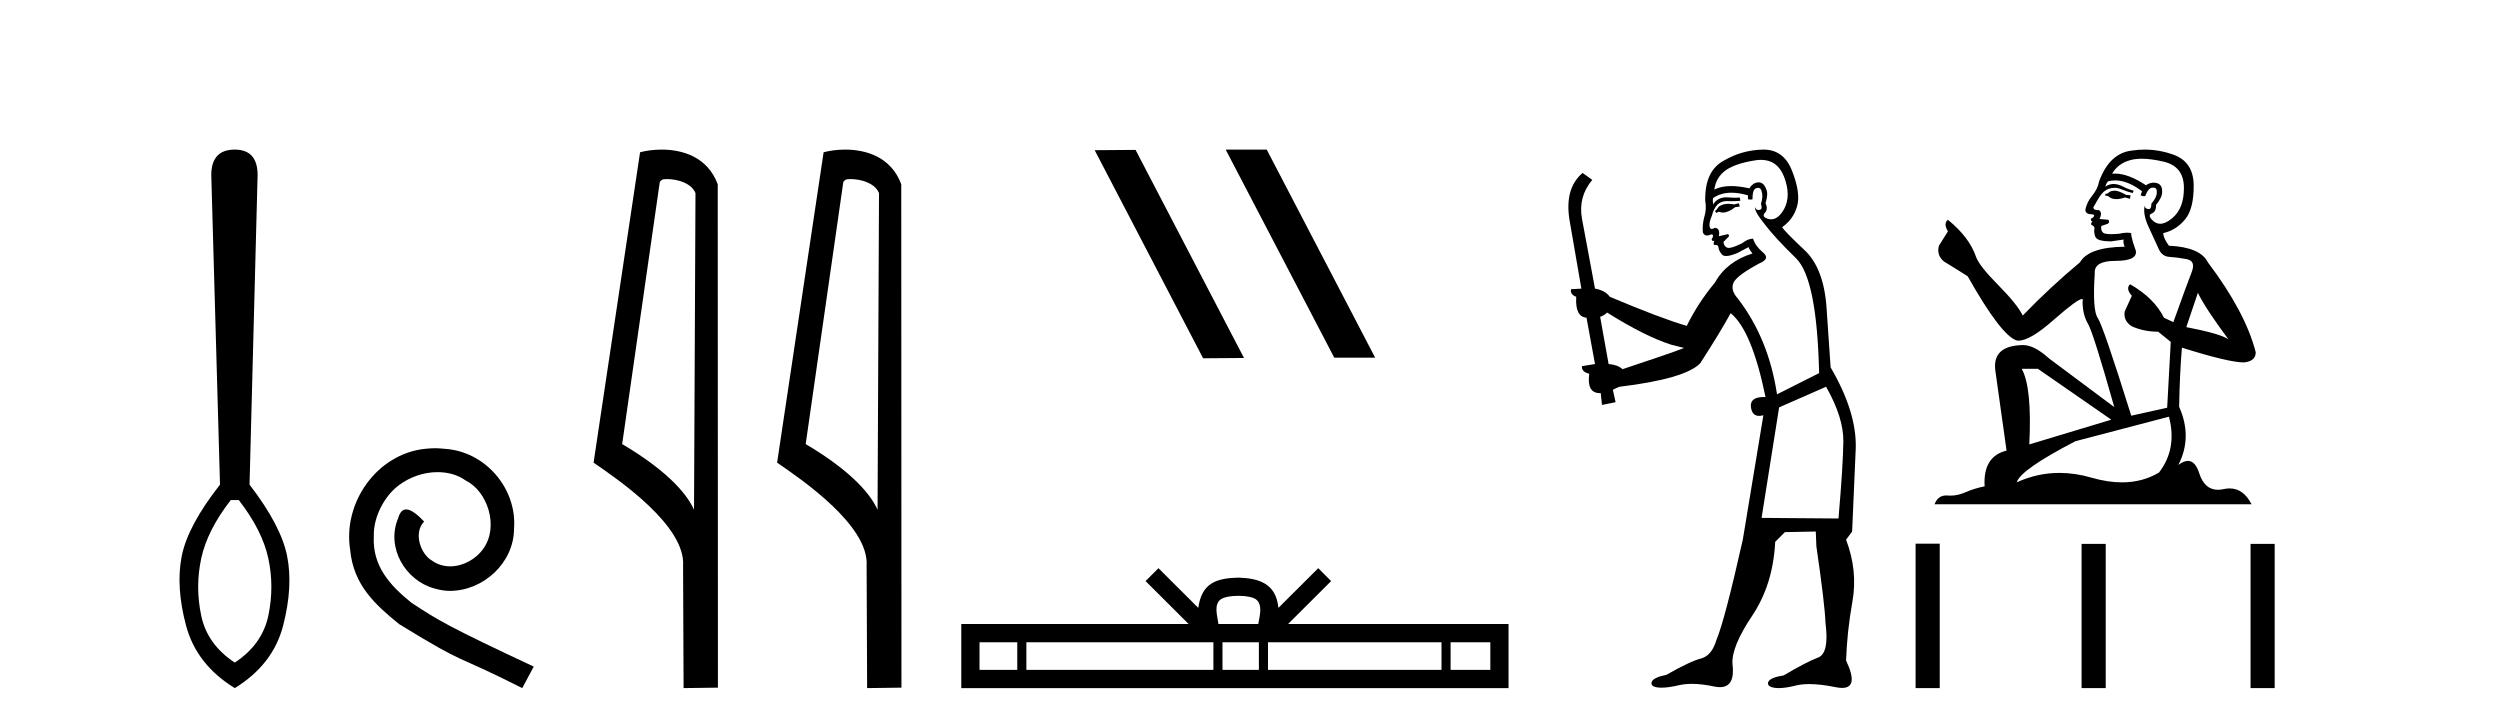 <?xml version='1.0' encoding='UTF-8' standalone='yes'?><svg xmlns='http://www.w3.org/2000/svg' xmlns:xlink='http://www.w3.org/1999/xlink' width='141.0' height='41.0' ><path d='M 13.468 28.205 C 14.352 29.342 14.907 30.44 15.135 31.5 C 15.362 32.561 15.362 33.634 15.135 34.719 C 14.907 35.805 14.276 36.689 13.241 37.37 C 12.206 36.689 11.575 35.805 11.348 34.719 C 11.12 33.634 11.12 32.561 11.348 31.5 C 11.575 30.44 12.13 29.342 13.014 28.205 ZM 13.241 8.437 C 12.357 8.437 11.916 8.917 11.916 9.876 L 12.408 27.334 C 11.196 28.875 10.477 30.219 10.249 31.368 C 10.022 32.516 10.104 33.823 10.495 35.287 C 10.887 36.752 11.802 37.926 13.241 38.809 C 14.68 37.926 15.589 36.752 15.968 35.287 C 16.347 33.823 16.422 32.516 16.195 31.368 C 15.968 30.219 15.261 28.875 14.074 27.334 L 14.529 9.876 C 14.529 8.917 14.1 8.437 13.241 8.437 Z' style='fill:#000000;stroke:none' /><path d='M 24.534 25.279 C 24.346 25.279 24.158 25.297 23.97 25.314 C 21.254 25.604 19.323 28.354 19.75 31.019 C 19.938 33.001 21.168 34.111 22.518 35.205 C 26.532 37.665 25.405 36.759 29.454 38.809 L 30.103 37.596 C 25.285 35.341 24.705 34.983 23.201 33.992 C 21.971 33.001 20.998 31.908 21.083 30.251 C 21.049 29.106 21.732 27.927 22.501 27.364 C 23.116 26.902 23.902 26.629 24.67 26.629 C 25.251 26.629 25.798 26.766 26.276 27.107 C 27.489 27.705 28.155 29.687 27.267 30.934 C 26.857 31.532 26.122 31.942 25.388 31.942 C 25.029 31.942 24.67 31.839 24.363 31.617 C 23.748 31.276 23.287 30.08 23.919 29.414 C 23.628 29.106 23.218 28.73 22.911 28.73 C 22.706 28.73 22.552 28.884 22.45 29.243 C 21.766 30.883 22.86 32.745 24.5 33.189 C 24.79 33.274 25.08 33.326 25.371 33.326 C 27.25 33.326 28.992 31.754 28.992 29.807 C 29.163 27.534 27.352 25.45 25.08 25.314 C 24.91 25.297 24.722 25.279 24.534 25.279 Z' style='fill:#000000;stroke:none' /><path d='M 37.613 10.1 C 38.237 10.1 39.002 10.34 39.225 10.89 L 39.143 28.751 L 39.143 28.751 C 38.826 28.034 37.885 26.699 35.09 25.046 L 37.212 10.263 C 37.311 10.157 37.309 10.1 37.613 10.1 ZM 39.143 28.751 L 39.143 28.751 C 39.143 28.751 39.143 28.751 39.143 28.751 L 39.143 28.751 L 39.143 28.751 ZM 37.316 8.437 C 36.838 8.437 36.406 8.505 36.1 8.588 L 33.478 26.094 C 34.865 27.044 38.678 29.648 38.526 31.91 L 38.554 38.809 L 40.491 38.783 L 40.48 10.393 C 39.904 8.837 38.473 8.437 37.316 8.437 Z' style='fill:#000000;stroke:none' /><path d='M 47.964 10.1 C 48.588 10.1 49.353 10.34 49.576 10.89 L 49.494 28.751 L 49.494 28.751 C 49.177 28.034 48.236 26.699 45.441 25.046 L 47.563 10.263 C 47.662 10.157 47.66 10.1 47.964 10.1 ZM 49.494 28.751 L 49.494 28.751 C 49.494 28.751 49.494 28.751 49.494 28.751 L 49.494 28.751 L 49.494 28.751 ZM 47.667 8.437 C 47.189 8.437 46.757 8.505 46.452 8.588 L 43.829 26.094 C 45.216 27.044 49.029 29.648 48.877 31.91 L 48.906 38.809 L 50.842 38.783 L 50.831 10.393 C 50.255 8.837 48.824 8.437 47.667 8.437 Z' style='fill:#000000;stroke:none' /><path d='M 69.171 8.437 L 69.137 8.454 L 75.253 20.173 L 77.559 20.173 L 71.443 8.437 ZM 64.046 8.454 L 61.74 8.471 L 67.856 20.207 L 70.162 20.19 L 64.046 8.454 Z' style='fill:#000000;stroke:none' /><path d='M 69.843 33.604 C 70.343 33.604 70.644 33.689 70.8 33.778 C 71.254 34.068 71.038 34.761 70.965 35.195 L 68.72 35.195 C 68.667 34.752 68.422 34.076 68.885 33.778 C 69.041 33.689 69.342 33.604 69.843 33.604 ZM 57.374 36.222 L 57.374 37.782 L 55.245 37.782 L 55.245 36.222 ZM 68.436 36.222 L 68.436 37.782 L 57.887 37.782 L 57.887 36.222 ZM 71.001 36.222 L 71.001 37.782 L 68.948 37.782 L 68.948 36.222 ZM 81.301 36.222 L 81.301 37.782 L 71.514 37.782 L 71.514 36.222 ZM 84.055 36.222 L 84.055 37.782 L 81.814 37.782 L 81.814 36.222 ZM 65.336 32.045 L 64.611 32.773 L 67.039 35.195 L 54.217 35.195 L 54.217 38.809 L 85.082 38.809 L 85.082 35.195 L 72.646 35.195 L 75.075 32.773 L 74.349 32.045 L 72.103 34.284 C 71.969 32.927 71.039 32.615 69.843 32.577 C 68.565 32.611 67.78 32.9 67.582 34.284 L 65.336 32.045 Z' style='fill:#000000;stroke:none' /><path d='M 98.072 11.461 L 97.815 11.53 Q 97.636 11.495 97.482 11.495 Q 97.328 11.495 97.2 11.53 Q 96.944 11.615 96.893 11.717 Q 96.842 11.82 96.722 11.905 L 96.807 12.008 L 96.944 11.94 Q 97.052 11.988 97.173 11.988 Q 97.476 11.988 97.867 11.683 L 98.123 11.649 L 98.072 11.461 ZM 99.32 9.016 Q 100.243 9.016 100.617 9.958 Q 101.027 11.017 100.634 11.769 Q 100.306 12.37 99.89 12.37 Q 99.787 12.37 99.677 12.332 Q 99.387 12.23 99.506 12.042 Q 99.746 11.82 99.575 11.461 Q 99.746 10.915 99.609 10.658 Q 99.471 10.283 99.188 10.283 Q 99.084 10.283 98.96 10.334 Q 98.738 10.47 98.669 10.624 Q 98.096 10.494 97.639 10.494 Q 97.075 10.494 96.688 10.693 Q 96.773 10.009 97.337 9.599 Q 97.901 9.206 99.045 9.036 Q 99.188 9.016 99.32 9.016 ZM 90.641 17.628 Q 92.759 18.96 94.245 19.438 L 94.98 19.626 Q 94.245 19.917 91.512 20.822 Q 91.222 20.566 90.726 20.532 L 90.248 17.867 Q 90.47 17.799 90.641 17.628 ZM 99.159 10.595 Q 99.304 10.595 99.353 10.778 Q 99.455 11.068 99.319 11.495 Q 99.421 11.82 99.233 11.837 Q 99.202 11.842 99.174 11.842 Q 99.023 11.842 98.994 11.683 L 98.994 11.683 Q 98.909 11.871 99.523 12.64 Q 100.121 13.426 101.3 14.57 Q 102.479 15.732 102.598 21.044 L 100.224 22.24 Q 99.746 19.08 98.003 16.825 Q 97.576 16.347 97.781 15.92 Q 98.003 15.51 99.25 14.843 Q 99.865 14.587 99.421 14.228 Q 98.994 13.87 98.874 13.46 Q 98.584 13.46 98.259 13.716 Q 97.723 13.984 97.502 13.984 Q 97.455 13.984 97.422 13.972 Q 97.235 13.904 97.2 13.648 L 97.457 13.391 Q 97.576 13.289 97.457 13.204 L 96.944 13.323 Q 97.03 12.879 96.722 12.845 Q 96.614 12.914 96.545 12.914 Q 96.46 12.914 96.432 12.811 Q 96.363 12.589 96.551 12.162 Q 96.654 11.752 96.876 11.53 Q 97.081 11.34 97.402 11.34 Q 97.429 11.34 97.457 11.342 Q 97.576 11.347 97.694 11.347 Q 97.929 11.347 98.157 11.325 L 98.123 11.137 Q 97.995 11.154 97.845 11.154 Q 97.696 11.154 97.525 11.137 Q 97.446 11.128 97.372 11.128 Q 96.872 11.128 96.62 11.53 Q 96.585 11.273 96.62 11.171 Q 97.052 10.869 97.655 10.869 Q 98.078 10.869 98.584 11.017 L 98.584 11.239 Q 98.661 11.256 98.725 11.256 Q 98.789 11.256 98.84 11.239 Q 98.84 10.693 99.028 10.624 Q 99.101 10.595 99.159 10.595 ZM 102.991 21.813 Q 103.982 23.555 103.965 24.905 Q 103.948 26.254 103.691 29.243 L 99.353 29.209 L 100.343 22.974 L 102.991 21.813 ZM 99.467 8.437 Q 99.436 8.437 99.404 8.438 Q 98.225 8.472 97.235 9.053 Q 96.141 9.633 96.175 11.325 Q 96.261 11.786 96.124 12.23 Q 96.005 12.657 96.039 13.101 Q 96.112 13.284 96.272 13.284 Q 96.337 13.284 96.415 13.255 Q 96.494 13.22 96.542 13.22 Q 96.658 13.22 96.585 13.426 Q 96.517 13.46 96.551 13.545 Q 96.574 13.591 96.627 13.591 Q 96.654 13.591 96.688 13.579 L 96.688 13.579 Q 96.592 13.82 96.736 13.82 Q 96.746 13.82 96.756 13.819 Q 96.77 13.817 96.783 13.817 Q 96.912 13.817 96.927 13.972 Q 96.944 14.16 97.132 14.365 Q 97.206 14.439 97.356 14.439 Q 97.588 14.439 98.003 14.263 L 98.618 13.938 Q 98.669 14.092 98.84 14.297 Q 97.388 14.741 96.722 15.937 Q 95.748 17.115 95.133 18.379 Q 93.664 17.952 90.795 16.74 Q 90.538 16.381 89.958 16.278 L 89.223 12.332 Q 89.001 11.102 89.804 10.146 L 89.257 9.753 Q 88.198 10.658 88.54 12.52 L 89.189 16.278 L 88.608 16.312 Q 88.54 16.603 88.899 16.74 Q 88.83 17.867 89.479 17.918 L 89.958 20.532 Q 89.582 20.6 89.223 20.651 Q 89.189 20.976 89.633 21.078 Q 89.484 22.173 90.236 22.173 Q 90.259 22.173 90.282 22.172 L 90.351 22.838 L 91.119 22.684 L 90.965 21.984 Q 91.153 21.881 91.341 21.813 Q 95.014 21.369 95.885 20.498 Q 97.064 18.67 97.61 17.662 Q 98.806 18.636 99.575 22.394 Q 99.527 22.392 99.482 22.392 Q 98.674 22.392 98.755 22.974 Q 98.822 23.456 99.213 23.456 Q 99.321 23.456 99.455 23.419 L 99.455 23.419 L 98.294 30.439 Q 97.269 35 96.807 36.093 Q 96.551 36.964 95.953 37.135 Q 95.338 37.289 93.989 38.058 Q 93.237 38.211 93.152 38.468 Q 93.084 38.724 93.511 38.775 Q 93.599 38.786 93.704 38.786 Q 94.093 38.786 94.723 38.639 Q 95.045 38.57 95.426 38.57 Q 95.998 38.57 96.705 38.724 Q 96.868 38.756 97.004 38.756 Q 97.875 38.756 97.713 37.443 Q 97.644 36.486 98.823 34.727 Q 100.002 32.967 100.121 30.559 L 100.668 30.012 L 102.41 29.978 L 102.444 30.815 Q 102.923 34.095 102.957 35.137 Q 103.179 36.828 102.547 37.084 Q 101.898 37.323 100.6 38.092 Q 99.831 38.211 99.728 38.468 Q 99.643 38.724 100.087 38.792 Q 100.194 38.809 100.324 38.809 Q 100.715 38.809 101.317 38.656 Q 101.633 38.582 102.043 38.582 Q 102.677 38.582 103.538 38.758 Q 103.738 38.799 103.893 38.799 Q 104.854 38.799 104.119 37.255 Q 104.17 35.649 104.477 33.924 Q 104.785 32.199 104.119 30.439 L 104.46 29.978 L 104.665 25.263 Q 104.716 23.231 103.247 20.72 Q 103.179 19.797 103.025 17.474 Q 102.889 15.134 101.761 14.092 Q 100.634 13.033 100.514 12.811 Q 101.146 12.367 101.351 11.649 Q 101.573 10.915 101.078 9.651 Q 100.612 8.437 99.467 8.437 Z' style='fill:#000000;stroke:none' /><path d='M 119.325 10.754 Q 119.044 10.754 118.954 10.844 Q 118.875 10.934 118.74 10.934 L 118.74 11.035 L 118.897 11.057 Q 119.072 11.232 119.361 11.232 Q 119.576 11.232 119.854 11.136 L 120.135 11.215 L 120.158 11.012 L 119.91 10.99 Q 119.55 10.787 119.325 10.754 ZM 120.799 8.953 Q 121.318 8.953 122.003 9.111 Q 123.162 9.37 123.173 10.574 Q 123.184 11.766 122.498 12.318 Q 122.135 12.62 121.837 12.62 Q 121.581 12.62 121.373 12.396 Q 121.17 12.194 121.294 12.07 Q 121.62 11.969 121.598 11.564 Q 121.946 11.136 121.946 10.832 Q 121.968 10.303 121.46 10.303 Q 121.439 10.303 121.418 10.304 Q 121.193 10.326 121.035 10.45 Q 120.04 9.79 119.283 9.79 Q 119.201 9.79 119.122 9.797 L 119.122 9.797 Q 119.449 9.224 120.146 9.032 Q 120.431 8.953 120.799 8.953 ZM 123.96 16.514 Q 124.399 17.414 125.682 19.136 Q 125.198 18.81 123.308 18.45 L 123.96 16.514 ZM 119.295 10.175 Q 120.005 10.175 120.81 10.787 L 120.731 11.012 Q 120.826 11.068 120.915 11.068 Q 120.953 11.068 120.99 11.057 Q 121.17 10.585 121.395 10.585 Q 121.422 10.582 121.446 10.582 Q 121.663 10.582 121.643 10.855 Q 121.643 11.136 121.339 11.485 Q 121.339 11.796 121.187 11.796 Q 121.164 11.796 121.136 11.789 Q 120.934 11.744 120.968 11.564 L 120.968 11.564 Q 120.833 12.07 121.204 12.846 Q 121.564 13.634 121.755 14.05 Q 121.946 14.467 122.363 14.489 Q 122.779 14.512 123.319 14.613 Q 123.859 14.714 123.612 15.344 Q 123.364 15.974 122.577 18.168 L 122.048 17.921 Q 121.496 16.807 120.135 16.031 L 120.135 16.031 Q 119.876 16.278 120.236 16.683 L 119.831 17.572 Q 119.752 18.101 120.236 18.405 Q 120.911 18.708 121.721 18.708 L 122.43 19.282 L 122.228 22.995 L 120.203 23.445 Q 118.616 18.371 118.312 17.932 Q 118.009 17.493 118.144 15.423 Q 118.087 14.714 119.302 14.714 Q 120.563 14.714 120.461 14.14 L 120.304 13.679 Q 120.18 13.251 120.203 13.15 Q 120.103 13.123 119.972 13.123 Q 119.775 13.123 119.505 13.184 Q 119.25 13.206 119.065 13.206 Q 118.695 13.206 118.605 13.116 Q 118.47 12.981 118.515 12.745 L 118.875 12.621 Q 118.999 12.554 118.92 12.396 L 118.414 12.351 Q 118.594 11.969 118.369 11.845 Q 118.335 11.848 118.305 11.848 Q 118.065 11.848 118.065 11.688 Q 118.144 11.541 118.38 11.148 Q 118.616 10.754 118.954 10.641 Q 119.105 10.592 119.255 10.592 Q 119.449 10.592 119.64 10.675 Q 119.977 10.81 120.281 10.889 L 120.338 10.754 Q 120.056 10.686 119.752 10.529 Q 119.46 10.377 119.207 10.377 Q 118.954 10.377 118.74 10.529 Q 118.796 10.326 118.897 10.225 Q 119.092 10.175 119.295 10.175 ZM 114.937 20.801 L 119.077 23.67 L 114.453 25.065 Q 114.611 21.859 114.026 20.801 ZM 122.329 23.501 Q 122.802 25.313 121.766 26.652 Q 120.839 27.205 119.679 27.205 Q 118.882 27.205 117.975 26.944 Q 117.045 26.672 116.155 26.672 Q 114.911 26.672 113.744 27.203 Q 113.947 26.494 117.052 24.885 L 122.329 23.501 ZM 120.96 8.437 Q 120.6 8.437 120.236 8.492 Q 118.976 8.638 118.391 10.225 Q 118.312 10.652 118.009 11.024 Q 117.705 11.384 117.615 11.823 Q 117.615 12.07 117.93 12.081 Q 118.245 12.093 118.009 12.295 Q 117.907 12.318 117.93 12.396 Q 117.941 12.475 118.009 12.498 Q 117.862 12.655 118.009 12.711 Q 118.166 12.779 118.121 12.936 Q 118.087 13.105 118.177 13.353 Q 118.267 13.612 119.077 13.612 L 119.775 13.51 L 119.775 13.51 Q 119.73 13.679 119.831 13.915 Q 117.806 13.938 117.311 14.793 Q 115.612 16.211 114.082 17.797 Q 113.778 17.167 112.698 16.076 Q 111.629 14.995 111.449 14.489 Q 111.078 13.387 109.863 12.396 Q 109.593 12.599 109.863 13.049 L 109.356 13.859 Q 109.21 14.388 109.638 14.748 Q 110.29 15.142 110.976 15.581 Q 112.867 18.933 113.744 19.203 Q 113.793 19.211 113.846 19.211 Q 114.513 19.211 115.848 18.022 Q 117.171 16.866 117.417 16.866 Q 117.504 16.866 117.457 17.009 Q 117.457 17.741 117.761 18.258 Q 118.065 18.776 119.246 22.961 L 115.567 20.216 Q 114.734 19.462 114.104 19.462 Q 112.338 19.485 112.54 20.925 L 113.17 25.414 Q 111.832 25.74 111.933 27.428 Q 111.325 27.552 110.819 27.777 Q 110.41 27.954 109.993 27.954 Q 109.906 27.954 109.818 27.946 Q 109.787 27.944 109.758 27.944 Q 109.299 27.944 109.109 28.441 L 126.987 28.441 Q 126.531 27.547 125.751 27.547 Q 125.588 27.547 125.412 27.586 Q 125.242 27.623 125.09 27.623 Q 124.339 27.623 124.039 26.697 Q 123.817 25.995 123.399 25.995 Q 123.161 25.995 122.858 26.224 Q 123.668 24.66 122.903 22.939 Q 122.937 21.071 123.06 19.608 Q 125.704 20.441 126.559 20.441 Q 127.223 20.374 127.223 19.867 Q 126.638 17.594 124.523 14.793 Q 124.095 13.938 122.329 13.859 Q 122.025 13.454 122.003 13.15 Q 122.734 12.981 123.229 12.385 Q 123.735 11.789 123.724 10.45 Q 123.713 9.122 122.565 8.717 Q 121.771 8.437 120.96 8.437 Z' style='fill:#000000;stroke:none' /><path d='M 108.04 30.663 L 108.04 38.809 L 109.401 38.809 L 109.401 30.663 ZM 117.401 30.675 L 117.401 38.809 L 118.762 38.809 L 118.762 30.675 ZM 126.931 30.675 L 126.931 38.809 L 128.292 38.809 L 128.292 30.675 Z' style='fill:#000000;stroke:none' /></svg>